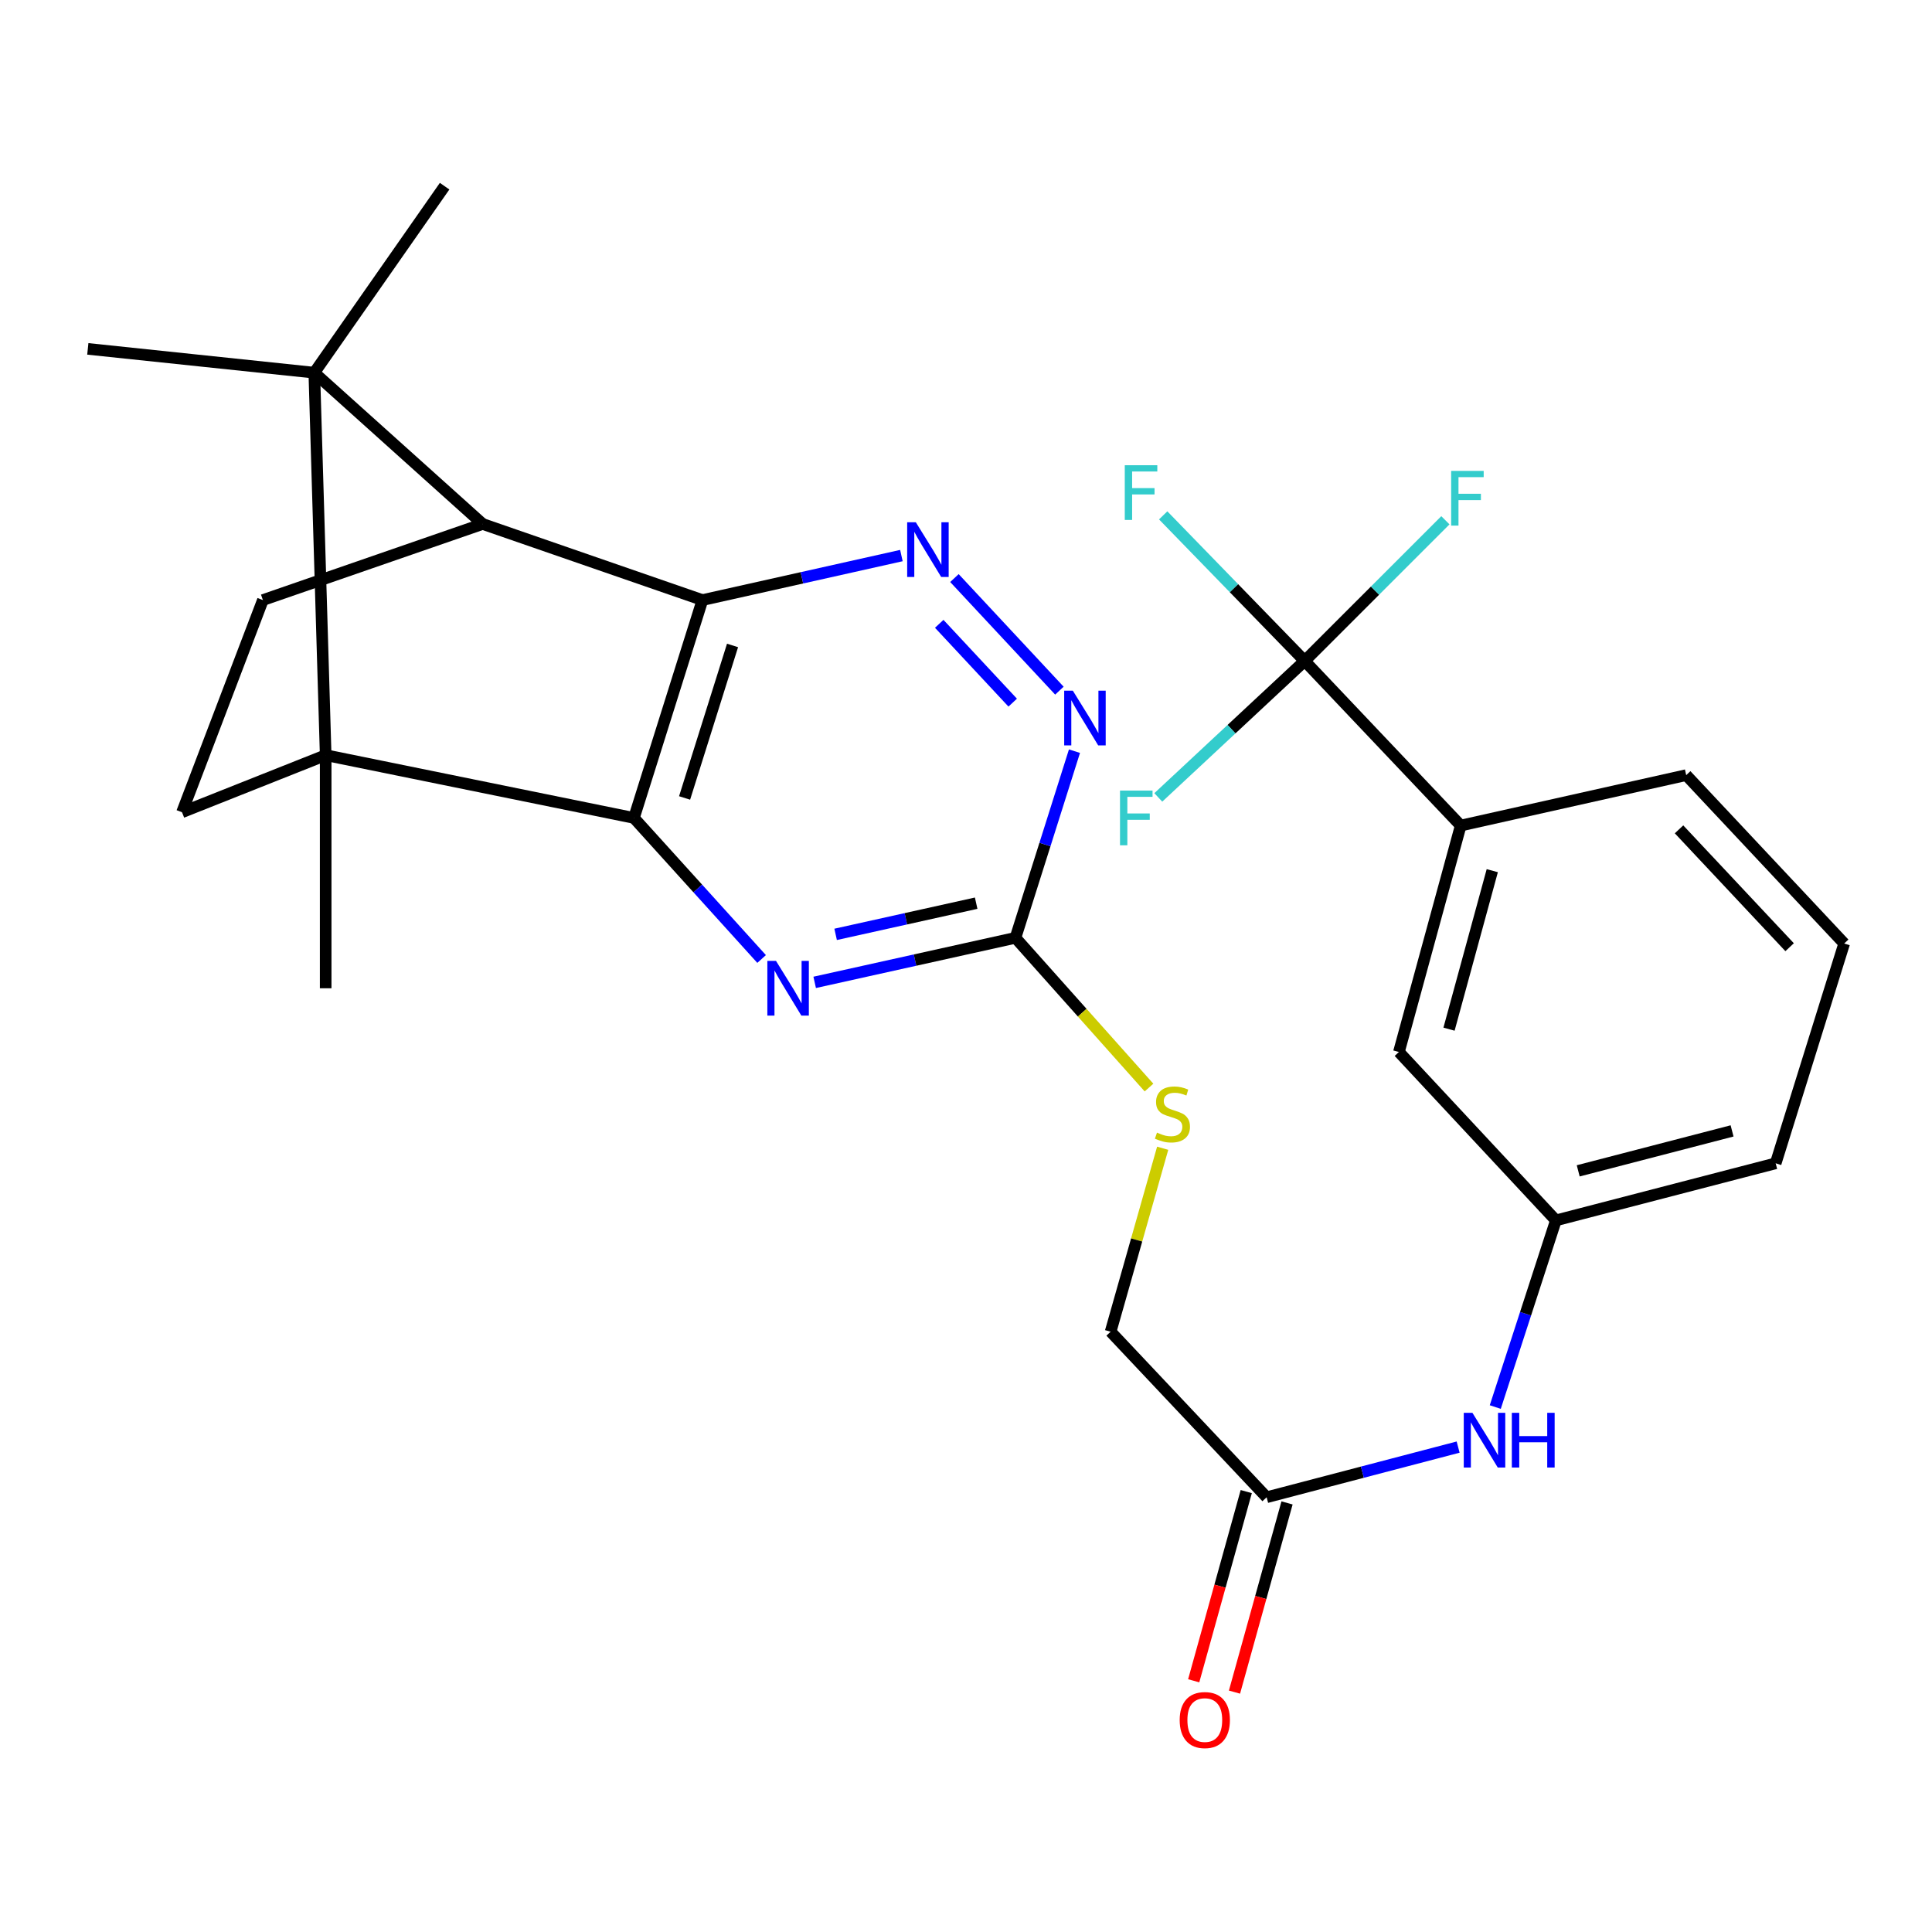 <?xml version='1.0' encoding='iso-8859-1'?>
<svg version='1.1' baseProfile='full'
              xmlns='http://www.w3.org/2000/svg'
                      xmlns:rdkit='http://www.rdkit.org/xml'
                      xmlns:xlink='http://www.w3.org/1999/xlink'
                  xml:space='preserve'
width='1000px' height='1000px' viewBox='0 0 1000 1000'>
<!-- END OF HEADER -->
<rect style='opacity:1.0;fill:#FFFFFF;stroke:none' width='1000' height='1000' x='0' y='0'> </rect>
<path class='bond-0' d='M 168.569,390.868 L 328.126,423.366' style='fill:none;fill-rule:evenodd;stroke:#000000;stroke-width:6px;stroke-linecap:butt;stroke-linejoin:miter;stroke-opacity:1' />
<path class='bond-2' d='M 168.569,390.868 L 162.678,192.898' style='fill:none;fill-rule:evenodd;stroke:#000000;stroke-width:6px;stroke-linecap:butt;stroke-linejoin:miter;stroke-opacity:1' />
<path class='bond-9' d='M 168.569,390.868 L 94.214,420.42' style='fill:none;fill-rule:evenodd;stroke:#000000;stroke-width:6px;stroke-linecap:butt;stroke-linejoin:miter;stroke-opacity:1' />
<path class='bond-22' d='M 168.569,390.868 L 168.569,511.524' style='fill:none;fill-rule:evenodd;stroke:#000000;stroke-width:6px;stroke-linecap:butt;stroke-linejoin:miter;stroke-opacity:1' />
<path class='bond-1' d='M 328.126,423.366 L 363.582,310.596' style='fill:none;fill-rule:evenodd;stroke:#000000;stroke-width:6px;stroke-linecap:butt;stroke-linejoin:miter;stroke-opacity:1' />
<path class='bond-1' d='M 354.344,413.021 L 379.163,334.083' style='fill:none;fill-rule:evenodd;stroke:#000000;stroke-width:6px;stroke-linecap:butt;stroke-linejoin:miter;stroke-opacity:1' />
<path class='bond-5' d='M 328.126,423.366 L 361.168,459.87' style='fill:none;fill-rule:evenodd;stroke:#000000;stroke-width:6px;stroke-linecap:butt;stroke-linejoin:miter;stroke-opacity:1' />
<path class='bond-5' d='M 361.168,459.87 L 394.21,496.374' style='fill:none;fill-rule:evenodd;stroke:#0000FF;stroke-width:6px;stroke-linecap:butt;stroke-linejoin:miter;stroke-opacity:1' />
<path class='bond-4' d='M 363.582,310.596 L 415.073,299.078' style='fill:none;fill-rule:evenodd;stroke:#000000;stroke-width:6px;stroke-linecap:butt;stroke-linejoin:miter;stroke-opacity:1' />
<path class='bond-4' d='M 415.073,299.078 L 466.564,287.56' style='fill:none;fill-rule:evenodd;stroke:#0000FF;stroke-width:6px;stroke-linecap:butt;stroke-linejoin:miter;stroke-opacity:1' />
<path class='bond-29' d='M 363.582,310.596 L 249.827,271.209' style='fill:none;fill-rule:evenodd;stroke:#000000;stroke-width:6px;stroke-linecap:butt;stroke-linejoin:miter;stroke-opacity:1' />
<path class='bond-3' d='M 162.678,192.898 L 249.827,271.209' style='fill:none;fill-rule:evenodd;stroke:#000000;stroke-width:6px;stroke-linecap:butt;stroke-linejoin:miter;stroke-opacity:1' />
<path class='bond-23' d='M 162.678,192.898 L 230.133,96.365' style='fill:none;fill-rule:evenodd;stroke:#000000;stroke-width:6px;stroke-linecap:butt;stroke-linejoin:miter;stroke-opacity:1' />
<path class='bond-24' d='M 162.678,192.898 L 45.455,180.58' style='fill:none;fill-rule:evenodd;stroke:#000000;stroke-width:6px;stroke-linecap:butt;stroke-linejoin:miter;stroke-opacity:1' />
<path class='bond-28' d='M 249.827,271.209 L 136.072,310.596' style='fill:none;fill-rule:evenodd;stroke:#000000;stroke-width:6px;stroke-linecap:butt;stroke-linejoin:miter;stroke-opacity:1' />
<path class='bond-30' d='M 494.014,299.204 L 548.347,357.484' style='fill:none;fill-rule:evenodd;stroke:#0000FF;stroke-width:6px;stroke-linecap:butt;stroke-linejoin:miter;stroke-opacity:1' />
<path class='bond-30' d='M 486.139,322.886 L 524.172,363.682' style='fill:none;fill-rule:evenodd;stroke:#0000FF;stroke-width:6px;stroke-linecap:butt;stroke-linejoin:miter;stroke-opacity:1' />
<path class='bond-7' d='M 421.676,508.472 L 473.636,496.944' style='fill:none;fill-rule:evenodd;stroke:#0000FF;stroke-width:6px;stroke-linecap:butt;stroke-linejoin:miter;stroke-opacity:1' />
<path class='bond-7' d='M 473.636,496.944 L 525.597,485.416' style='fill:none;fill-rule:evenodd;stroke:#000000;stroke-width:6px;stroke-linecap:butt;stroke-linejoin:miter;stroke-opacity:1' />
<path class='bond-7' d='M 432.519,483.625 L 468.891,475.556' style='fill:none;fill-rule:evenodd;stroke:#0000FF;stroke-width:6px;stroke-linecap:butt;stroke-linejoin:miter;stroke-opacity:1' />
<path class='bond-7' d='M 468.891,475.556 L 505.263,467.486' style='fill:none;fill-rule:evenodd;stroke:#000000;stroke-width:6px;stroke-linecap:butt;stroke-linejoin:miter;stroke-opacity:1' />
<path class='bond-6' d='M 675.306,342.108 L 756.064,427.309' style='fill:none;fill-rule:evenodd;stroke:#000000;stroke-width:6px;stroke-linecap:butt;stroke-linejoin:miter;stroke-opacity:1' />
<path class='bond-18' d='M 675.306,342.108 L 637.42,377.424' style='fill:none;fill-rule:evenodd;stroke:#000000;stroke-width:6px;stroke-linecap:butt;stroke-linejoin:miter;stroke-opacity:1' />
<path class='bond-18' d='M 637.42,377.424 L 599.533,412.74' style='fill:none;fill-rule:evenodd;stroke:#33CCCC;stroke-width:6px;stroke-linecap:butt;stroke-linejoin:miter;stroke-opacity:1' />
<path class='bond-19' d='M 675.306,342.108 L 638.685,304.429' style='fill:none;fill-rule:evenodd;stroke:#000000;stroke-width:6px;stroke-linecap:butt;stroke-linejoin:miter;stroke-opacity:1' />
<path class='bond-19' d='M 638.685,304.429 L 602.063,266.75' style='fill:none;fill-rule:evenodd;stroke:#33CCCC;stroke-width:6px;stroke-linecap:butt;stroke-linejoin:miter;stroke-opacity:1' />
<path class='bond-20' d='M 675.306,342.108 L 711.721,305.699' style='fill:none;fill-rule:evenodd;stroke:#000000;stroke-width:6px;stroke-linecap:butt;stroke-linejoin:miter;stroke-opacity:1' />
<path class='bond-20' d='M 711.721,305.699 L 748.136,269.29' style='fill:none;fill-rule:evenodd;stroke:#33CCCC;stroke-width:6px;stroke-linecap:butt;stroke-linejoin:miter;stroke-opacity:1' />
<path class='bond-8' d='M 525.597,485.416 L 540.87,437.11' style='fill:none;fill-rule:evenodd;stroke:#000000;stroke-width:6px;stroke-linecap:butt;stroke-linejoin:miter;stroke-opacity:1' />
<path class='bond-8' d='M 540.87,437.11 L 556.143,388.804' style='fill:none;fill-rule:evenodd;stroke:#0000FF;stroke-width:6px;stroke-linecap:butt;stroke-linejoin:miter;stroke-opacity:1' />
<path class='bond-14' d='M 525.597,485.416 L 560.159,524.167' style='fill:none;fill-rule:evenodd;stroke:#000000;stroke-width:6px;stroke-linecap:butt;stroke-linejoin:miter;stroke-opacity:1' />
<path class='bond-14' d='M 560.159,524.167 L 594.722,562.918' style='fill:none;fill-rule:evenodd;stroke:#CCCC00;stroke-width:6px;stroke-linecap:butt;stroke-linejoin:miter;stroke-opacity:1' />
<path class='bond-10' d='M 94.214,420.42 L 136.072,310.596' style='fill:none;fill-rule:evenodd;stroke:#000000;stroke-width:6px;stroke-linecap:butt;stroke-linejoin:miter;stroke-opacity:1' />
<path class='bond-11' d='M 756.064,427.309 L 724.078,544.509' style='fill:none;fill-rule:evenodd;stroke:#000000;stroke-width:6px;stroke-linecap:butt;stroke-linejoin:miter;stroke-opacity:1' />
<path class='bond-11' d='M 772.402,450.658 L 750.011,532.697' style='fill:none;fill-rule:evenodd;stroke:#000000;stroke-width:6px;stroke-linecap:butt;stroke-linejoin:miter;stroke-opacity:1' />
<path class='bond-31' d='M 756.064,427.309 L 872.777,401.201' style='fill:none;fill-rule:evenodd;stroke:#000000;stroke-width:6px;stroke-linecap:butt;stroke-linejoin:miter;stroke-opacity:1' />
<path class='bond-12' d='M 655.613,774.976 L 574.855,689.289' style='fill:none;fill-rule:evenodd;stroke:#000000;stroke-width:6px;stroke-linecap:butt;stroke-linejoin:miter;stroke-opacity:1' />
<path class='bond-13' d='M 655.613,774.976 L 705.17,761.995' style='fill:none;fill-rule:evenodd;stroke:#000000;stroke-width:6px;stroke-linecap:butt;stroke-linejoin:miter;stroke-opacity:1' />
<path class='bond-13' d='M 705.17,761.995 L 754.728,749.013' style='fill:none;fill-rule:evenodd;stroke:#0000FF;stroke-width:6px;stroke-linecap:butt;stroke-linejoin:miter;stroke-opacity:1' />
<path class='bond-17' d='M 645.058,772.045 L 631.457,821.009' style='fill:none;fill-rule:evenodd;stroke:#000000;stroke-width:6px;stroke-linecap:butt;stroke-linejoin:miter;stroke-opacity:1' />
<path class='bond-17' d='M 631.457,821.009 L 617.855,869.974' style='fill:none;fill-rule:evenodd;stroke:#FF0000;stroke-width:6px;stroke-linecap:butt;stroke-linejoin:miter;stroke-opacity:1' />
<path class='bond-17' d='M 666.168,777.908 L 652.566,826.873' style='fill:none;fill-rule:evenodd;stroke:#000000;stroke-width:6px;stroke-linecap:butt;stroke-linejoin:miter;stroke-opacity:1' />
<path class='bond-17' d='M 652.566,826.873 L 638.965,875.838' style='fill:none;fill-rule:evenodd;stroke:#FF0000;stroke-width:6px;stroke-linecap:butt;stroke-linejoin:miter;stroke-opacity:1' />
<path class='bond-16' d='M 773.951,728.286 L 789.637,679.977' style='fill:none;fill-rule:evenodd;stroke:#0000FF;stroke-width:6px;stroke-linecap:butt;stroke-linejoin:miter;stroke-opacity:1' />
<path class='bond-16' d='M 789.637,679.977 L 805.323,631.669' style='fill:none;fill-rule:evenodd;stroke:#000000;stroke-width:6px;stroke-linecap:butt;stroke-linejoin:miter;stroke-opacity:1' />
<path class='bond-21' d='M 601.8,594.33 L 588.327,641.81' style='fill:none;fill-rule:evenodd;stroke:#CCCC00;stroke-width:6px;stroke-linecap:butt;stroke-linejoin:miter;stroke-opacity:1' />
<path class='bond-21' d='M 588.327,641.81 L 574.855,689.289' style='fill:none;fill-rule:evenodd;stroke:#000000;stroke-width:6px;stroke-linecap:butt;stroke-linejoin:miter;stroke-opacity:1' />
<path class='bond-15' d='M 724.078,544.509 L 805.323,631.669' style='fill:none;fill-rule:evenodd;stroke:#000000;stroke-width:6px;stroke-linecap:butt;stroke-linejoin:miter;stroke-opacity:1' />
<path class='bond-27' d='M 805.323,631.669 L 919.09,602.129' style='fill:none;fill-rule:evenodd;stroke:#000000;stroke-width:6px;stroke-linecap:butt;stroke-linejoin:miter;stroke-opacity:1' />
<path class='bond-27' d='M 816.882,606.032 L 896.519,585.354' style='fill:none;fill-rule:evenodd;stroke:#000000;stroke-width:6px;stroke-linecap:butt;stroke-linejoin:miter;stroke-opacity:1' />
<path class='bond-25' d='M 872.777,401.201 L 954.545,488.361' style='fill:none;fill-rule:evenodd;stroke:#000000;stroke-width:6px;stroke-linecap:butt;stroke-linejoin:miter;stroke-opacity:1' />
<path class='bond-25' d='M 869.064,429.265 L 926.302,490.277' style='fill:none;fill-rule:evenodd;stroke:#000000;stroke-width:6px;stroke-linecap:butt;stroke-linejoin:miter;stroke-opacity:1' />
<path class='bond-26' d='M 954.545,488.361 L 919.09,602.129' style='fill:none;fill-rule:evenodd;stroke:#000000;stroke-width:6px;stroke-linecap:butt;stroke-linejoin:miter;stroke-opacity:1' />
<path  class='atom-5' d='M 474.034 270.328
L 483.314 285.328
Q 484.234 286.808, 485.714 289.488
Q 487.194 292.168, 487.274 292.328
L 487.274 270.328
L 491.034 270.328
L 491.034 298.648
L 487.154 298.648
L 477.194 282.248
Q 476.034 280.328, 474.794 278.128
Q 473.594 275.928, 473.234 275.248
L 473.234 298.648
L 469.554 298.648
L 469.554 270.328
L 474.034 270.328
' fill='#0000FF'/>
<path  class='atom-6' d='M 401.662 497.364
L 410.942 512.364
Q 411.862 513.844, 413.342 516.524
Q 414.822 519.204, 414.902 519.364
L 414.902 497.364
L 418.662 497.364
L 418.662 525.684
L 414.782 525.684
L 404.822 509.284
Q 403.662 507.364, 402.422 505.164
Q 401.222 502.964, 400.862 502.284
L 400.862 525.684
L 397.182 525.684
L 397.182 497.364
L 401.662 497.364
' fill='#0000FF'/>
<path  class='atom-9' d='M 555.304 357.501
L 564.584 372.501
Q 565.504 373.981, 566.984 376.661
Q 568.464 379.341, 568.544 379.501
L 568.544 357.501
L 572.304 357.501
L 572.304 385.821
L 568.424 385.821
L 558.464 369.421
Q 557.304 367.501, 556.064 365.301
Q 554.864 363.101, 554.504 362.421
L 554.504 385.821
L 550.824 385.821
L 550.824 357.501
L 555.304 357.501
' fill='#0000FF'/>
<path  class='atom-14' d='M 762.122 731.276
L 771.402 746.276
Q 772.322 747.756, 773.802 750.436
Q 775.282 753.116, 775.362 753.276
L 775.362 731.276
L 779.122 731.276
L 779.122 759.596
L 775.242 759.596
L 765.282 743.196
Q 764.122 741.276, 762.882 739.076
Q 761.682 736.876, 761.322 736.196
L 761.322 759.596
L 757.642 759.596
L 757.642 731.276
L 762.122 731.276
' fill='#0000FF'/>
<path  class='atom-14' d='M 782.522 731.276
L 786.362 731.276
L 786.362 743.316
L 800.842 743.316
L 800.842 731.276
L 804.682 731.276
L 804.682 759.596
L 800.842 759.596
L 800.842 746.516
L 786.362 746.516
L 786.362 759.596
L 782.522 759.596
L 782.522 731.276
' fill='#0000FF'/>
<path  class='atom-15' d='M 598.854 586.24
Q 599.174 586.36, 600.494 586.92
Q 601.814 587.48, 603.254 587.84
Q 604.734 588.16, 606.174 588.16
Q 608.854 588.16, 610.414 586.88
Q 611.974 585.56, 611.974 583.28
Q 611.974 581.72, 611.174 580.76
Q 610.414 579.8, 609.214 579.28
Q 608.014 578.76, 606.014 578.16
Q 603.494 577.4, 601.974 576.68
Q 600.494 575.96, 599.414 574.44
Q 598.374 572.92, 598.374 570.36
Q 598.374 566.8, 600.774 564.6
Q 603.214 562.4, 608.014 562.4
Q 611.294 562.4, 615.014 563.96
L 614.094 567.04
Q 610.694 565.64, 608.134 565.64
Q 605.374 565.64, 603.854 566.8
Q 602.334 567.92, 602.374 569.88
Q 602.374 571.4, 603.134 572.32
Q 603.934 573.24, 605.054 573.76
Q 606.214 574.28, 608.134 574.88
Q 610.694 575.68, 612.214 576.48
Q 613.734 577.28, 614.814 578.92
Q 615.934 580.52, 615.934 583.28
Q 615.934 587.2, 613.294 589.32
Q 610.694 591.4, 606.334 591.4
Q 603.814 591.4, 601.894 590.84
Q 600.014 590.32, 597.774 589.4
L 598.854 586.24
' fill='#CCCC00'/>
<path  class='atom-18' d='M 610.602 890.296
Q 610.602 883.496, 613.962 879.696
Q 617.322 875.896, 623.602 875.896
Q 629.882 875.896, 633.242 879.696
Q 636.602 883.496, 636.602 890.296
Q 636.602 897.176, 633.202 901.096
Q 629.802 904.976, 623.602 904.976
Q 617.362 904.976, 613.962 901.096
Q 610.602 897.216, 610.602 890.296
M 623.602 901.776
Q 627.922 901.776, 630.242 898.896
Q 632.602 895.976, 632.602 890.296
Q 632.602 884.736, 630.242 881.936
Q 627.922 879.096, 623.602 879.096
Q 619.282 879.096, 616.922 881.896
Q 614.602 884.696, 614.602 890.296
Q 614.602 896.016, 616.922 898.896
Q 619.282 901.776, 623.602 901.776
' fill='#FF0000'/>
<path  class='atom-19' d='M 579.714 409.206
L 596.554 409.206
L 596.554 412.446
L 583.514 412.446
L 583.514 421.046
L 595.114 421.046
L 595.114 424.326
L 583.514 424.326
L 583.514 437.526
L 579.714 437.526
L 579.714 409.206
' fill='#33CCCC'/>
<path  class='atom-20' d='M 582.185 240.8
L 599.025 240.8
L 599.025 244.04
L 585.985 244.04
L 585.985 252.64
L 597.585 252.64
L 597.585 255.92
L 585.985 255.92
L 585.985 269.12
L 582.185 269.12
L 582.185 240.8
' fill='#33CCCC'/>
<path  class='atom-21' d='M 751.113 243.734
L 767.953 243.734
L 767.953 246.974
L 754.913 246.974
L 754.913 255.574
L 766.513 255.574
L 766.513 258.854
L 754.913 258.854
L 754.913 272.054
L 751.113 272.054
L 751.113 243.734
' fill='#33CCCC'/>
</svg>
